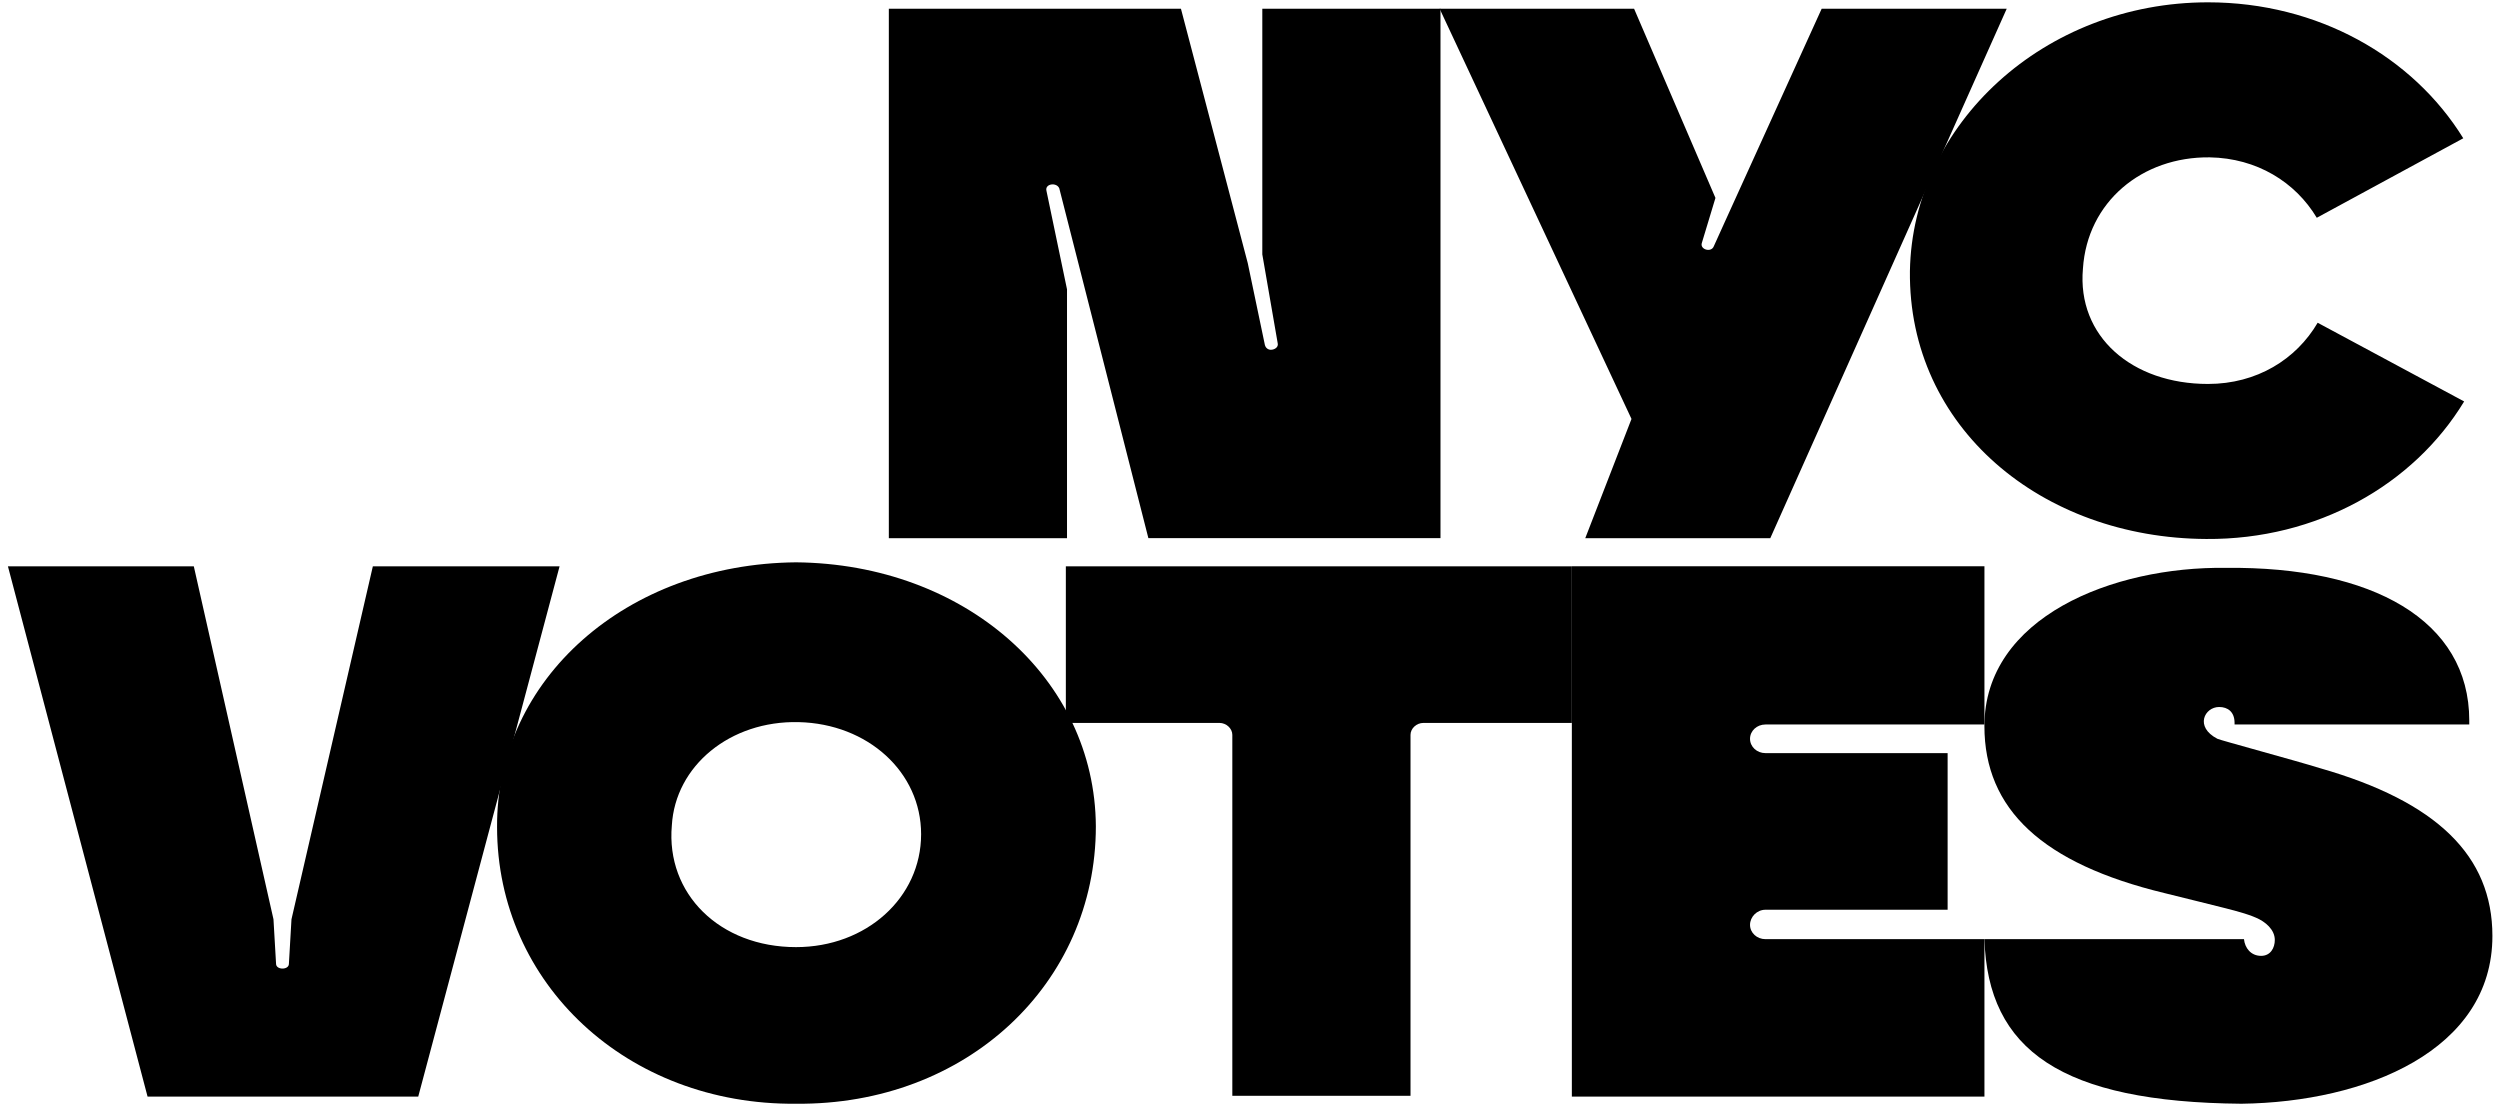 <svg width="184" height="82" viewBox="0 0 184 82" fill="none" xmlns="http://www.w3.org/2000/svg">
<g clip-path="url(#clip0_5396_1373)">
<path d="M162.384 39.669C170.517 39.728 177.641 35.691 181.361 29.547L170.58 23.754C169.003 26.446 166.104 28.259 162.509 28.259C156.898 28.259 152.863 24.749 153.304 19.774C153.619 14.859 157.654 11.523 162.635 11.581C166.102 11.64 168.939 13.396 170.515 16.028L181.297 10.177C177.577 4.15 170.58 0.171 162.509 0.171C150.467 0.171 140.758 9.123 140.57 19.949C140.443 31.477 150.279 39.611 162.384 39.669Z" fill="black"/>
<path d="M116.675 39.611H130.293L147.695 0.641H134.076L126.952 16.322L126.131 18.136C125.942 18.605 125.123 18.37 125.249 17.902L126.257 14.568L120.268 0.641H105.956L120.078 30.834L116.675 39.611Z" fill="black"/>
<path d="M65.418 39.611H78.532V21.296L77.018 14.039C76.893 13.513 77.774 13.396 77.964 13.864L84.521 39.609H106.02V0.641H92.906V18.722L94.041 25.275C94.104 25.568 93.789 25.744 93.537 25.744C93.347 25.744 93.159 25.627 93.096 25.392L91.835 19.365L86.917 0.641H65.418V39.611Z" fill="black"/>
<path d="M164.969 81.235C174.11 81.118 183.441 77.315 183.441 68.888C183.441 62.978 179.343 59 170.768 56.542C168.877 55.956 163.455 54.493 163.203 54.376C161.501 53.498 162.257 52.035 163.328 52.035C163.959 52.035 164.464 52.386 164.464 53.206V53.322H181.738V53.03C181.738 45.657 174.614 41.678 163.832 41.795C155.509 41.678 146.053 45.423 146.053 53.44C146.053 59.584 150.34 63.562 159.293 65.728C163.266 66.723 165.157 67.132 166.04 67.542C166.733 67.835 167.426 68.42 167.426 69.181C167.426 69.766 167.111 70.351 166.418 70.351C165.662 70.351 165.22 69.766 165.157 69.122H146.054C146.307 77.314 151.729 81.118 164.969 81.235Z" fill="black"/>
<path d="M115.688 80.708H146.055V69.122H129.937C129.307 69.122 128.802 68.654 128.802 68.069C128.802 67.484 129.307 66.957 129.937 66.957H143.345V55.43H129.937C129.307 55.43 128.802 54.961 128.802 54.376C128.802 53.791 129.307 53.323 129.937 53.323H146.055V41.678H115.688V80.708Z" fill="black"/>
<path d="M90.7 80.65H103.814V54.085C103.814 53.617 104.255 53.207 104.76 53.207H115.688V41.68H78.446V53.207H89.753C90.258 53.207 90.699 53.617 90.699 54.085V80.65H90.7Z" fill="black"/>
<path d="M10.86 80.708H30.783L41.185 41.68H27.442L21.453 67.659L21.263 70.935C21.263 71.404 20.318 71.404 20.318 70.935L20.128 67.659L14.264 41.68H0.583L10.86 80.708Z" fill="black"/>
<path d="M58.588 41.387C46.105 41.504 36.522 49.988 36.584 60.873C36.584 72.4 46.168 81.352 58.588 81.235C71.134 81.352 80.655 72.4 80.655 60.814C80.591 49.929 71.009 41.504 58.588 41.387ZM58.588 69.708C52.977 69.708 49.005 65.788 49.447 60.756C49.699 56.367 53.734 53.031 58.778 53.148C63.884 53.266 67.794 56.834 67.794 61.4C67.792 66.079 63.757 69.708 58.588 69.708Z" fill="black"/>
</g>
<defs>
<clipPath id="clip0_5396_1373">
<rect width="184" height="82" fill="white"/>
</clipPath>
</defs>
</svg>
